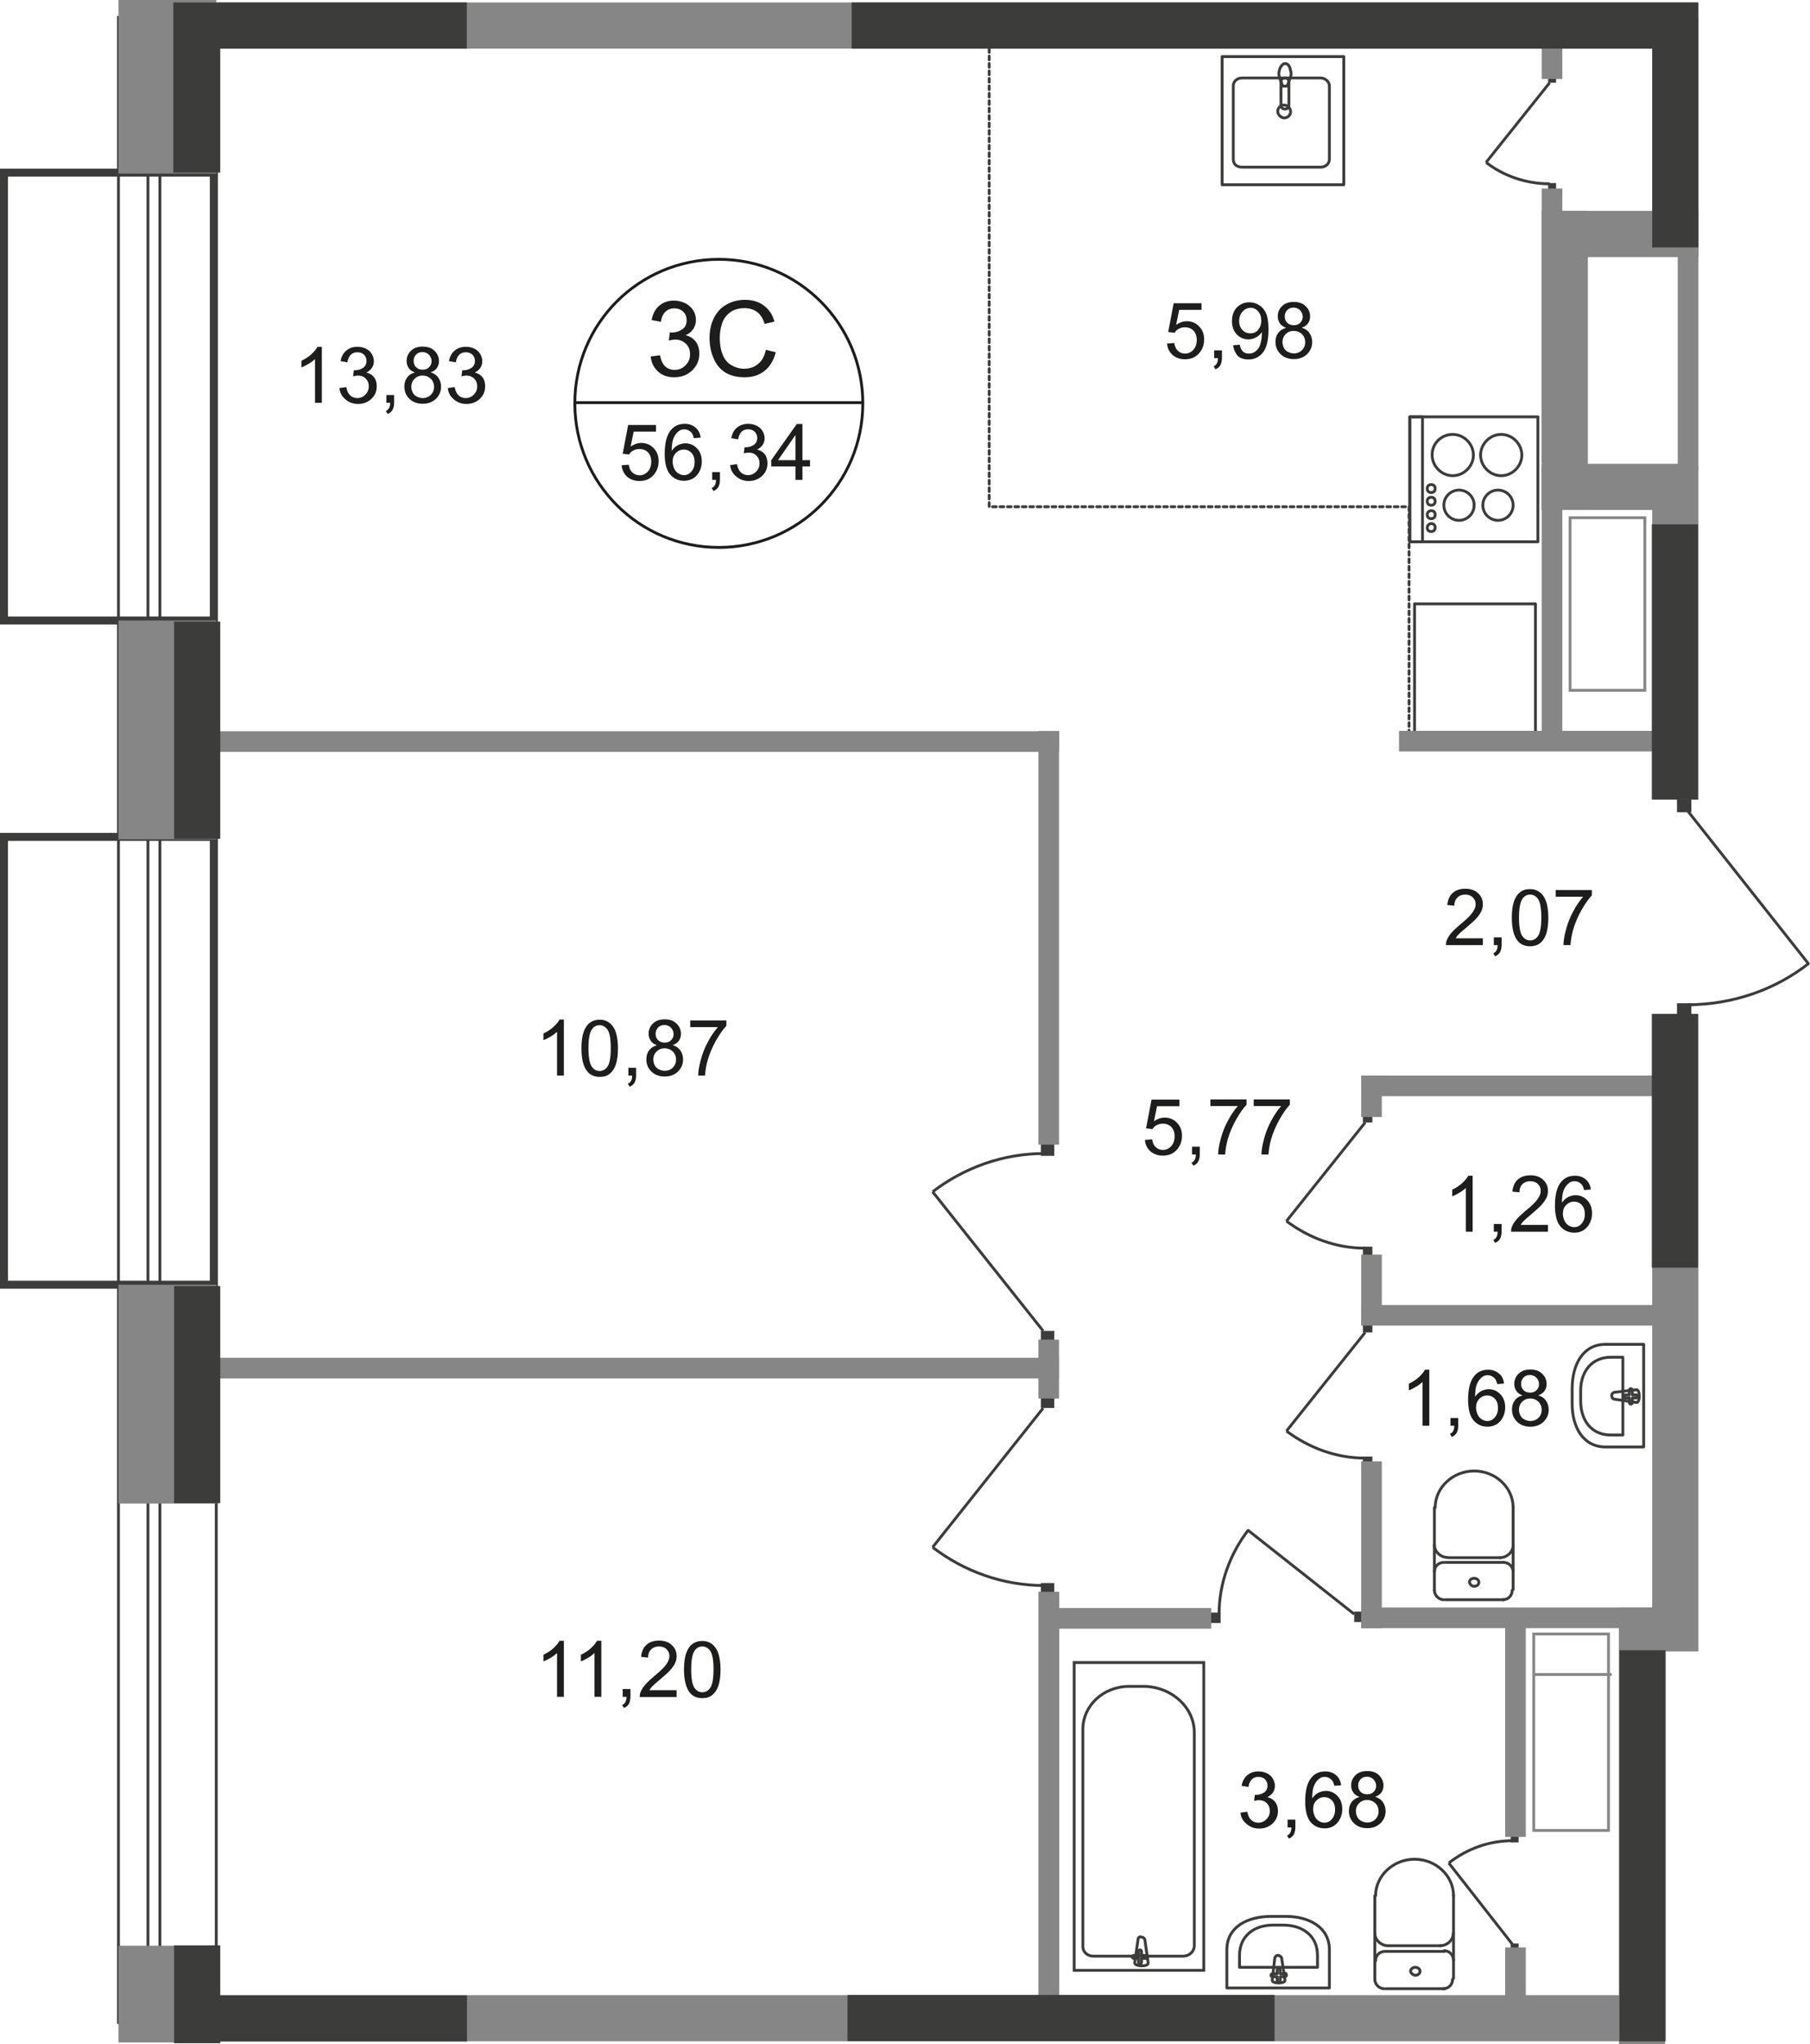 <?xml version="1.0" encoding="utf-8"?>
<!-- Generator: Adobe Illustrator 26.0.0, SVG Export Plug-In . SVG Version: 6.00 Build 0)  -->
<svg version="1.1" id="Слой_1" xmlns="http://www.w3.org/2000/svg" xmlns:xlink="http://www.w3.org/1999/xlink" x="0px" y="0px"
	 viewBox="0 0 956.6 1080" style="enable-background:new 0 0 956.6 1080;" xml:space="preserve">
<style type="text/css">
	
		.st0{fill:none;stroke:#3C3C3B;stroke-width:1.5;stroke-linecap:round;stroke-linejoin:round;stroke-miterlimit:10;stroke-dasharray:1.966,1.966;}
	.st1{fill:#3C3C3B;}
	.st2{fill:none;stroke:#3C3C3B;stroke-width:1.5;stroke-miterlimit:10;}
	.st3{fill:none;stroke:#868686;stroke-width:1.5;stroke-miterlimit:10;}
	.st4{fill:none;stroke:#3C3C3B;stroke-width:1.5;stroke-miterlimit:22.926;}
	.st5{fill:none;stroke:#3C3C3B;stroke-width:1.5;stroke-linecap:round;stroke-linejoin:round;stroke-miterlimit:10;}
	.st6{fill:#868686;}
	.st7{enable-background:new    ;}
	.st8{fill:#1D1D1B;}
	.st9{fill:none;stroke:#1D1D1B;stroke-width:1.5;stroke-miterlimit:22.926;}
</style>
<polyline class="st0" points="522.8,13.9 522.8,267.7 744.7,267.7 744.7,390.4 "/>
<g>
	<path class="st1" d="M110.9,93.3v232.4H4.2V93.3H110.9 M115.1,89.1H0v240.8h115.1V89.1L115.1,89.1z"/>
</g>
<g>
	<path class="st1" d="M110.9,444.2v232.4H4.2V444.2H110.9 M115.1,440H0v240.8h115.1V440L115.1,440z"/>
</g>
<path class="st1" d="M66.8,9.4"/>
<path class="st1" d="M66.8,1079"/>
<path class="st1" d="M110.1,1079"/>
<path class="st1" d="M110.1,9.4"/>
<line class="st2" x1="114.3" y1="1069.2" x2="114.3" y2="8.4"/>
<line class="st2" x1="62.6" y1="8.4" x2="62.6" y2="1069.2"/>
<path class="st1" d="M82.4,9.4"/>
<path class="st1" d="M82.4,1079"/>
<line class="st2" x1="84.5" y1="9.4" x2="84.5" y2="1068.2"/>
<path class="st1" d="M88.7,8.4"/>
<path class="st1" d="M88.7,1080"/>
<line class="st2" x1="78.2" y1="8.4" x2="78.2" y2="1069.2"/>
<g>
	<rect x="829.8" y="273.5" class="st3" width="39.5" height="91.2"/>
</g>
<g>
	<rect x="810.6" y="863.2" class="st3" width="39.5" height="103.8"/>
	<line class="st3" x1="851.8" y1="884.6" x2="810.6" y2="884.6"/>
</g>
<g>
	<rect x="550.1" y="836.3" class="st1" width="7.1" height="7.1"/>
	<rect x="550.1" y="736.7" class="st1" width="7.1" height="7.1"/>
	<path class="st4" d="M492.9,817.4c16.4,12.6,37,20.2,58.8,20.2"/>
	<line class="st4" x1="551.3" y1="743.9" x2="492.9" y2="817.4"/>
</g>
<g>
	<rect x="550.1" y="603.5" class="st1" width="7.1" height="7.1"/>
	<rect x="550.1" y="703.1" class="st1" width="7.1" height="7.1"/>
	<path class="st4" d="M492.9,629.6c16.4-12.6,37-20.2,58.8-20.2"/>
	<line class="st4" x1="551.3" y1="703.1" x2="492.9" y2="629.6"/>
</g>
<rect x="886.3" y="530" class="st1" width="7.6" height="8"/>
<rect x="886.3" y="421.1" class="st1" width="7.6" height="8"/>
<path class="st4" d="M956,508.9c-17.6,13.9-40.3,21.9-64.3,21.9"/>
<line class="st4" x1="892.2" y1="428.7" x2="956" y2="509.4"/>
<path class="st4" d="M785.4,85.8c9.2,7.1,21,11.3,33.6,11.3"/>
<line class="st4" x1="819" y1="43.7" x2="785.4" y2="85.8"/>
<path class="st4" d="M679.9,645.1c11.8,8.8,26.1,14.3,41.6,14.3"/>
<line class="st4" x1="721.5" y1="593" x2="679.9" y2="645.1"/>
<path class="st4" d="M765.7,984.2c9.7-7.6,21.4-11.8,34-11.8"/>
<line class="st4" x1="799.3" y1="1027.1" x2="765.7" y2="984.2"/>
<path class="st4" d="M679.9,756c11.8,8.8,26.1,14.3,41.6,14.3"/>
<line class="st4" x1="721.5" y1="703.9" x2="679.9" y2="756"/>
<path class="st4" d="M659.8,808.2c-9.7,12.6-15.5,28.2-15.5,44.5"/>
<line class="st4" x1="715.7" y1="852.7" x2="659.3" y2="808.2"/>
<g>
	<rect x="818.2" y="96.7" class="st1" width="4.2" height="4.2"/>
	<rect x="818.2" y="39.5" class="st1" width="4.2" height="4.2"/>
</g>
<g>
	<rect x="720.3" y="658.6" class="st1" width="5" height="5"/>
	<rect x="720.3" y="588" class="st1" width="5" height="5"/>
</g>
<g>
	<rect x="798.4" y="969.1" class="st1" width="4.2" height="4.2"/>
	<rect x="798.4" y="1026.7" class="st1" width="4.2" height="4.2"/>
</g>
<g>
	<rect x="720.3" y="769.5" class="st1" width="5" height="5"/>
	<rect x="720.3" y="698.9" class="st1" width="5" height="5"/>
</g>
<g>
	<rect x="639.6" y="851.9" class="st1" width="5.5" height="5.5"/>
	<rect x="715.7" y="851.4" class="st1" width="5.5" height="5.5"/>
</g>
<g>
	<path class="st5" d="M726.6,1045.6c0,2.5,2.1,5,5,5"/>
	<path class="st5" d="M762.7,1050.6c2.9,0,5-2.1,5-5"/>
	<line class="st5" x1="763.6" y1="1050.6" x2="732.5" y2="1050.6"/>
	<line class="st5" x1="726.6" y1="1045.6" x2="726.6" y2="1001.5"/>
	<path class="st5" d="M768.2,1001.5c0-10.5-9.2-19.3-20.6-19.3c-11.3,0-20.6,8.8-20.6,19.3"/>
	<line class="st5" x1="768.2" y1="1001" x2="768.2" y2="1045.2"/>
	<path class="st5" d="M748,1043.5c1.3,0,2.5-0.8,2.5-2.1s-1.3-2.1-2.5-2.1s-2.5,0.8-2.5,2.1C745.5,1042.2,746.8,1043.5,748,1043.5z"
		/>
	<path class="st5" d="M768.2,1035.5c0-2.5-2.1-5-5-5"/>
	<line class="st5" x1="763.6" y1="1030.9" x2="732.5" y2="1030.9"/>
	<path class="st5" d="M732,1030.9c-2.9,0-5,2.1-5,5"/>
	<path class="st5" d="M726.6,1021.2c0,3.8,3.4,6.7,7.1,6.7"/>
	<line class="st5" x1="734.1" y1="1027.9" x2="761.5" y2="1027.9"/>
	<path class="st5" d="M761,1027.9c3.8,0,7.1-2.9,7.1-6.7"/>
</g>
<g>
	<path class="st5" d="M758.1,840.1c0,2.5,2.1,5,5,5"/>
	<path class="st5" d="M794.2,845.1c2.9,0,5-2.1,5-5"/>
	<line class="st5" x1="794.7" y1="845.1" x2="764" y2="845.1"/>
	<line class="st5" x1="758.1" y1="840.1" x2="758.1" y2="796.4"/>
	<path class="st5" d="M799.7,796.4c0-10.5-9.2-19.3-20.6-19.3c-11.3,0-20.6,8.8-20.6,19.3"/>
	<line class="st5" x1="799.7" y1="796" x2="799.7" y2="839.7"/>
	<path class="st5" d="M779.1,838c1.3,0,2.5-0.8,2.5-2.1s-1.3-2.1-2.5-2.1c-1.3,0-2.5,0.8-2.5,2.1C777,837.1,777.9,838,779.1,838z"/>
	<path class="st5" d="M799.7,830.4c0-2.5-2.1-5-5-5"/>
	<line class="st5" x1="794.7" y1="825.4" x2="764" y2="825.4"/>
	<path class="st5" d="M763.1,825.4c-2.9,0-5,2.1-5,5"/>
	<path class="st5" d="M758.1,816.1c0,3.8,3.4,6.7,7.1,6.7"/>
	<line class="st5" x1="765.7" y1="822.9" x2="793" y2="822.9"/>
	<path class="st5" d="M792.6,822.9c3.8,0,7.1-2.9,7.1-6.7"/>
</g>
<g>
	<rect x="567.7" y="878.3" class="st4" width="68.5" height="162.6"/>
	<path class="st4" d="M631.2,915.3v112.6c0,2.9-2.5,5.5-5.9,5.5h-47.5c-2.9,0-5.5-2.1-5.5-5V913.6c0-12.6,10.9-22.7,24.4-22.7h8.4
		C619.8,891.4,631.2,902.3,631.2,915.3z"/>
	<path class="st4" d="M601.4,1025l-1.7,11.8c-0.4,2.1,7.6,2.5,7.1,0l-1.7-11.8c0-0.8-0.8-1.7-2.1-1.7
		C602.2,1022.9,601.4,1023.7,601.4,1025z"/>
	<path class="st5" d="M598.4,1033.8L598.4,1033.8c0,0.4,0.4,0.8,0.8,0.8h2.5v2.1c0,0.4,0.4,0.8,0.8,0.8c0.4,0,0.8-0.4,0.8-0.8v-2.1
		h2.5c0.4,0,0.8-0.4,0.8-0.8s-0.4-0.8-0.8-0.8h-2.5v-2.1c0-0.4-0.4-0.8-0.8-0.8s-0.8,0.4-0.8,0.8v2.1h-2.5
		C598.8,1033,598.4,1033.4,598.4,1033.8z"/>
</g>
<g>
	<path class="st5" d="M702.6,1030v20.2h-54.2V1030c0-11.8,10.5-17.6,23.5-17.6h7.6C692.1,1012.4,702.6,1018.3,702.6,1030z"/>
	<path class="st5" d="M696.3,1033v6.3h-41.2v-6.3c0-10.5,8-16,17.6-16h5.5C688.3,1017,696.3,1022.5,696.3,1033z"/>
	<path class="st5" d="M677.4,1034.7l1.7,11.3c0.4,2.1-7.1,2.1-6.7,0l1.3-11.3c0-0.8,0.8-1.7,1.7-1.7S677.4,1033.8,677.4,1034.7z"/>
	<path class="st5" d="M679.9,1043.5L679.9,1043.5c0,0.4-0.4,0.8-0.8,0.8h-2.5v2.1c0,0.4-0.4,0.8-0.8,0.8s-0.8-0.4-0.8-0.8v-2.1h-2.5
		c-0.4,0-0.8-0.4-0.8-0.8s0.4-0.8,0.8-0.8h2.5v-2.1c0-0.4,0.4-0.8,0.8-0.8c0.4,0,0.8,0.4,0.8,0.8v2.1h2.5
		C679.5,1042.2,679.9,1042.6,679.9,1043.5z"/>
</g>
<g>
	<path class="st5" d="M848.5,764.4h20.2v-54.2h-20.2c-11.8,0-17.6,10.5-17.6,23.5v7.6C830.8,753.9,836.7,764.4,848.5,764.4z"/>
	<path class="st5" d="M851.4,758.1h6.3V717h-6.3c-10.5,0-16,8-16,17.6v5.5C835.4,750.2,840.9,758.1,851.4,758.1z"/>
	<path class="st5" d="M853.5,739.2l11.3,1.7c2.1,0.4,2.1-7.1,0-6.7l-11.3,1.3c-0.8,0-1.7,0.8-1.7,1.7S852.2,739.2,853.5,739.2z"/>
	<path class="st5" d="M861.9,741.8L861.9,741.8c0.4,0,0.8-0.4,0.8-0.8v-2.5h2.1c0.4,0,0.8-0.4,0.8-0.8c0-0.4-0.4-0.8-0.8-0.8h-2.1
		v-2.5c0-0.4-0.4-0.8-0.8-0.8c-0.4,0-0.8,0.4-0.8,0.8v2.5H859c-0.4,0-0.8,0.4-0.8,0.8c0,0.4,0.4,0.8,0.8,0.8h2.1v2.5
		C861.1,741.3,861.5,741.8,861.9,741.8z"/>
</g>
<g>
	<rect x="745.1" y="220.2" class="st5" width="67.7" height="66"/>
	<path class="st5" d="M793.4,229.5c5.9,0,10.9,5,10.9,10.9s-5,10.9-10.9,10.9s-10.9-5-10.9-10.9S787.5,229.5,793.4,229.5z"/>
	<path class="st5" d="M767.8,229.5c5.9,0,10.9,5,10.9,10.9s-5,10.9-10.9,10.9s-10.9-5-10.9-10.9
		C756.8,234.5,761.5,229.5,767.8,229.5z"/>
	<path class="st5" d="M771.1,258.9c4.2,0,8,3.4,8,8c0,4.2-3.4,8-8,8c-4.2,0-8-3.4-8-8S766.9,258.9,771.1,258.9z"/>
	<path class="st5" d="M791.7,258.9c4.2,0,8,3.4,8,8c0,4.2-3.4,8-8,8c-4.2,0-8-3.4-8-8S787.5,258.9,791.7,258.9z"/>
	<rect x="745.1" y="220.2" class="st5" width="6.7" height="66"/>
	<path class="st5" d="M756.4,256c1.3,0,2.1,0.8,2.1,2.1s-0.8,2.1-2.1,2.1s-2.1-0.8-2.1-2.1S755.2,256,756.4,256z"/>
	<path class="st5" d="M756.4,262.7c1.3,0,2.1,0.8,2.1,2.1s-0.8,2.1-2.1,2.1s-2.1-0.8-2.1-2.1S755.2,262.7,756.4,262.7z"/>
	<path class="st5" d="M756.4,269.8c1.3,0,2.1,0.8,2.1,2.1c0,1.3-0.8,2.1-2.1,2.1s-2.1-0.8-2.1-2.1
		C754.3,270.7,755.2,269.8,756.4,269.8z"/>
	<path class="st5" d="M756.4,276.6c1.3,0,2.1,0.8,2.1,2.1s-0.8,2.1-2.1,2.1s-2.1-0.8-2.1-2.1C754.3,277.8,755.2,276.6,756.4,276.6z"
		/>
</g>
<g>
	<path class="st5" d="M651.8,84.1V45.4c0-2.5,2.1-4.2,4.6-4.2H698c2.5,0,4.6,2.1,4.6,4.2v38.7c0,2.5-2.1,4.2-4.6,4.2h-41.6
		C653.5,88.3,651.8,86.6,651.8,84.1z"/>
	<path class="st5" d="M675.3,58.9c0-2.1,1.7-3.4,3.4-3.4s3.4,1.7,3.4,3.4c0,2.1-1.7,3.4-3.4,3.4C677,62.2,675.3,60.6,675.3,58.9z"/>
	<rect x="645.9" y="29.9" class="st5" width="64.3" height="67.7"/>
	<path class="st5" d="M681.2,55.5V43.3c0-1.3-0.8-2.1-2.1-2.1S677,42,677,43.3v12.2c0,1.3,0.8,2.1,2.1,2.1S681.2,56.8,681.2,55.5z"
		/>
	<path class="st5" d="M682,40.8c-0.8,1.7-0.8,2.9-1.3,3.4c0,0.4-0.4,0.8-0.4,1.3c0,0,0,0-0.4,0h-0.4h-0.4h-0.4h-0.4c0,0,0,0-0.4,0
		c0-0.4-0.4-0.8-0.4-1.3c-0.4-0.8-0.8-1.7-1.3-3.4c-0.4-1.3-0.4-2.5,0-3.8c0.4-1.7,1.7-3.4,2.9-3.4c1.7,0,2.5,1.3,2.9,3.4
		C682.5,38.3,682.5,39.5,682,40.8z"/>
</g>
<rect x="747.6" y="319" class="st5" width="63.9" height="68.1"/>
<polyline class="st6" points="795.5,1073.3 795.5,1028.8 806.4,1028.8 806.4,1073.3 "/>
<rect x="795.5" y="851.9" class="st6" width="10.9" height="118.5"/>
<rect x="886.7" y="130.7" class="st6" width="10.9" height="117.7"/>
<rect x="719.4" y="772" class="st6" width="10.9" height="88.2"/>
<rect x="719.4" y="662.8" class="st6" width="10.9" height="37"/>
<rect x="548.8" y="707.7" class="st6" width="10.9" height="31.1"/>
<rect x="719.4" y="568.2" class="st6" width="10.9" height="21.9"/>
<rect x="719.5" y="849.2" class="st6" width="160.5" height="10.9"/>
<rect x="719.7" y="568.2" class="st6" width="160.5" height="10.9"/>
<rect x="739.4" y="386.1" class="st6" width="140.8" height="10.9"/>
<rect x="108.9" y="386.3" class="st6" width="450.9" height="10.9"/>
<rect x="108.7" y="717.3" class="st6" width="450.9" height="10.9"/>
<rect x="719.4" y="689.4" class="st6" width="160.5" height="10.9"/>
<rect x="550.2" y="849.5" class="st6" width="89.9" height="10.9"/>
<polyline class="st6" points="548.8,1073.3 548.8,840.9 559.8,840.9 559.8,1073.3 "/>
<rect x="548.8" y="386.2" class="st6" width="10.9" height="218.5"/>
<rect x="814.8" y="246.7" class="st6" width="10.9" height="144.6"/>
<rect x="814.8" y="11" class="st6" width="10.9" height="30.7"/>
<rect x="814.8" y="99.6" class="st6" width="10.9" height="144.6"/>
<g>
	<rect x="91.2" y="1.3" class="st6" width="805.9" height="24.4"/>
</g>
<g>
	<rect x="815.3" y="111.4" class="st6" width="82.4" height="24.4"/>
</g>
<g>
	<rect x="814.8" y="245" class="st6" width="82.4" height="24.4"/>
</g>
<g>
	<rect x="65.6" y="1054" class="st6" width="805.6" height="24.4"/>
</g>
<polyline class="st6" points="855.6,1080 855.6,849.3 880,849.3 880,1080 "/>
<g>
	<rect x="873.2" y="535.8" class="st6" width="24.4" height="336.6"/>
</g>
<g>
	<rect x="873.2" y="246.3" class="st6" width="24.4" height="176.1"/>
</g>
<g>
	<rect x="814.8" y="111.4" class="st6" width="24.4" height="158"/>
</g>
<g>
	<rect x="873.2" y="9.3" class="st6" width="24.4" height="121.9"/>
</g>
<polyline class="st6" points="62.6,1079 62.6,1027.9 114.3,1027.9 114.3,1079 "/>
<g>
	<rect x="62.6" y="678.7" class="st6" width="51.7" height="115.6"/>
</g>
<g>
	<rect x="62.6" y="327.8" class="st6" width="51.7" height="115.6"/>
</g>
<polyline class="st6" points="114.3,0 114.3,91.7 62.6,91.7 62.6,0 "/>
<polygon class="st1" points="897.6,25.7 897.6,25.7 897.6,130.7 873.2,130.7 873.2,25.7 450.1,25.7 450.1,1.3 897.6,1.3 "/>
<rect x="873" y="277" class="st1" width="24.4" height="145.4"/>
<rect x="873" y="535.6" class="st1" width="24.4" height="134.1"/>
<polyline class="st1" points="855.9,1078.4 855.9,871.8 880.3,871.8 880.3,1078.4 "/>
<rect x="92" y="328.4" class="st1" width="24.4" height="114.7"/>
<rect x="92" y="679.4" class="st1" width="24.4" height="114.7"/>
<rect x="92" y="1027.7" class="st1" width="24.4" height="51.7"/>
<polygon class="st1" points="246.7,1.3 116.4,1.3 113,1.3 91.6,1.3 91.6,91.2 116.4,91.2 116.4,25.7 246.7,25.7 "/>
<rect x="113.2" y="1054.1" class="st1" width="133.6" height="24.4"/>
<rect x="447.9" y="1053.9" class="st1" width="225.7" height="24.4"/>
<g>
	<g class="st7">
		<path class="st8" d="M655.6,957.6l3.6-0.5c0.4,2.1,1.1,3.5,2.1,4.4s2.2,1.4,3.7,1.4c1.7,0,3.1-0.6,4.3-1.8
			c1.2-1.2,1.8-2.6,1.8-4.4c0-1.7-0.5-3-1.6-4.1c-1.1-1.1-2.5-1.6-4.1-1.6c-0.7,0-1.5,0.1-2.6,0.4l0.4-3.2c0.2,0,0.4,0,0.6,0
			c1.5,0,2.9-0.4,4.2-1.2c1.2-0.8,1.9-2,1.9-3.7c0-1.3-0.5-2.4-1.3-3.3c-0.9-0.9-2.1-1.3-3.5-1.3c-1.4,0-2.6,0.4-3.5,1.3
			c-0.9,0.9-1.5,2.2-1.8,4l-3.6-0.6c0.4-2.4,1.5-4.3,3-5.6c1.6-1.3,3.5-2,5.9-2c1.6,0,3.1,0.3,4.5,1c1.4,0.7,2.4,1.6,3.1,2.8
			c0.7,1.2,1.1,2.5,1.1,3.8c0,1.3-0.3,2.4-1,3.5c-0.7,1-1.7,1.9-3,2.5c1.7,0.4,3.1,1.2,4.1,2.5c1,1.3,1.5,2.9,1.5,4.8
			c0,2.6-0.9,4.8-2.8,6.6c-1.9,1.8-4.3,2.7-7.1,2.7c-2.6,0-4.7-0.8-6.5-2.3C656.8,962,655.8,960,655.6,957.6z"/>
		<path class="st8" d="M680.5,965.4v-4.1h4.1v4.1c0,1.5-0.3,2.7-0.8,3.7c-0.5,0.9-1.4,1.7-2.6,2.2l-1-1.6c0.8-0.3,1.3-0.8,1.7-1.5
			c0.4-0.7,0.6-1.6,0.6-2.8H680.5z"/>
		<path class="st8" d="M708.8,943.1l-3.6,0.3c-0.3-1.4-0.8-2.5-1.4-3.1c-1-1-2.2-1.6-3.6-1.6c-1.2,0-2.2,0.3-3,1
			c-1.1,0.8-2,2-2.7,3.6c-0.7,1.6-1,3.9-1,6.8c0.9-1.3,1.9-2.3,3.2-3c1.3-0.6,2.6-1,4-1c2.4,0,4.5,0.9,6.2,2.7
			c1.7,1.8,2.5,4.1,2.5,6.9c0,1.9-0.4,3.6-1.2,5.2s-1.9,2.8-3.3,3.7s-3,1.3-4.8,1.3c-3,0-5.5-1.1-7.4-3.3s-2.9-5.9-2.9-11
			c0-5.7,1.1-9.9,3.2-12.4c1.8-2.3,4.3-3.4,7.4-3.4c2.3,0,4.2,0.7,5.7,2C707.6,939,708.5,940.8,708.8,943.1z M694,955.8
			c0,1.2,0.3,2.4,0.8,3.6c0.5,1.1,1.3,2,2.2,2.6c1,0.6,2,0.9,3,0.9c1.5,0,2.8-0.6,3.9-1.9c1.1-1.2,1.7-2.9,1.7-5
			c0-2-0.5-3.6-1.6-4.8s-2.5-1.8-4.1-1.8c-1.6,0-3,0.6-4.2,1.8S694,953.9,694,955.8z"/>
		<path class="st8" d="M718.5,949.3c-1.5-0.6-2.6-1.3-3.3-2.4c-0.7-1-1.1-2.2-1.1-3.7c0-2.1,0.8-4,2.3-5.4c1.5-1.5,3.6-2.2,6.2-2.2
			c2.6,0,4.7,0.7,6.2,2.2s2.4,3.3,2.4,5.5c0,1.4-0.4,2.6-1.1,3.6c-0.7,1-1.8,1.8-3.3,2.3c1.8,0.6,3.2,1.5,4.1,2.9
			c0.9,1.3,1.4,2.9,1.4,4.7c0,2.5-0.9,4.6-2.7,6.4c-1.8,1.7-4.1,2.6-7,2.6s-5.3-0.9-7-2.6c-1.8-1.7-2.7-3.9-2.7-6.5
			c0-1.9,0.5-3.5,1.5-4.8C715.3,950.7,716.7,949.8,718.5,949.3z M716.6,956.8c0,1,0.2,2,0.7,3s1.2,1.7,2.2,2.2c1,0.5,2,0.8,3.1,0.8
			c1.7,0,3.2-0.6,4.3-1.7c1.1-1.1,1.7-2.5,1.7-4.2c0-1.7-0.6-3.2-1.7-4.3c-1.2-1.1-2.6-1.7-4.4-1.7c-1.7,0-3.1,0.6-4.2,1.7
			S716.6,955.1,716.6,956.8z M717.8,943.2c0,1.4,0.4,2.5,1.3,3.4c0.9,0.9,2.1,1.3,3.5,1.3c1.4,0,2.5-0.4,3.4-1.3
			c0.9-0.9,1.3-2,1.3-3.2c0-1.3-0.5-2.4-1.4-3.4c-0.9-0.9-2.1-1.4-3.4-1.4c-1.4,0-2.5,0.4-3.4,1.3
			C718.2,940.9,717.8,942,717.8,943.2z"/>
	</g>
</g>
<g>
	<g class="st7">
		<path class="st8" d="M755.4,753.2h-3.6v-23.1c-0.9,0.8-2,1.7-3.4,2.5c-1.4,0.8-2.7,1.5-3.8,1.9V731c2-1,3.8-2.1,5.3-3.5
			c1.5-1.4,2.6-2.7,3.2-3.9h2.3V753.2z"/>
		<path class="st8" d="M766.6,753.2v-4.1h4.1v4.1c0,1.5-0.3,2.7-0.8,3.7c-0.5,0.9-1.4,1.7-2.6,2.2l-1-1.6c0.8-0.3,1.3-0.8,1.7-1.5
			c0.4-0.7,0.6-1.6,0.6-2.8H766.6z"/>
		<path class="st8" d="M794.9,730.9l-3.6,0.3c-0.3-1.4-0.8-2.5-1.4-3.1c-1-1-2.2-1.6-3.6-1.6c-1.2,0-2.2,0.3-3,1
			c-1.1,0.8-2,2-2.7,3.6c-0.7,1.6-1,3.9-1,6.8c0.9-1.3,1.9-2.3,3.2-3c1.3-0.6,2.6-1,4-1c2.4,0,4.5,0.9,6.2,2.7
			c1.7,1.8,2.5,4.1,2.5,6.9c0,1.9-0.4,3.6-1.2,5.2s-1.9,2.8-3.3,3.7c-1.4,0.8-3,1.3-4.8,1.3c-3,0-5.5-1.1-7.4-3.3s-2.9-5.9-2.9-11
			c0-5.7,1.1-9.9,3.2-12.4c1.8-2.3,4.3-3.4,7.4-3.4c2.3,0,4.2,0.7,5.7,2C793.8,726.8,794.6,728.6,794.9,730.9z M780.1,743.6
			c0,1.2,0.3,2.4,0.8,3.6c0.5,1.1,1.3,2,2.2,2.6c1,0.6,2,0.9,3,0.9c1.5,0,2.8-0.6,3.9-1.9c1.1-1.2,1.7-2.9,1.7-5
			c0-2-0.5-3.6-1.6-4.8c-1.1-1.2-2.5-1.8-4.1-1.8c-1.6,0-3,0.6-4.2,1.8C780.7,740.2,780.1,741.7,780.1,743.6z"/>
		<path class="st8" d="M804.7,737.2c-1.5-0.6-2.6-1.3-3.3-2.4s-1.1-2.2-1.1-3.7c0-2.1,0.8-4,2.3-5.4c1.5-1.5,3.6-2.2,6.2-2.2
			c2.6,0,4.7,0.7,6.2,2.2c1.6,1.5,2.4,3.3,2.4,5.5c0,1.4-0.4,2.6-1.1,3.6c-0.7,1-1.8,1.8-3.3,2.3c1.8,0.6,3.2,1.5,4.1,2.9
			c0.9,1.3,1.4,2.9,1.4,4.7c0,2.5-0.9,4.6-2.7,6.4c-1.8,1.7-4.1,2.6-7,2.6c-2.9,0-5.3-0.9-7-2.6c-1.8-1.7-2.7-3.9-2.7-6.5
			c0-1.9,0.5-3.5,1.5-4.8C801.5,738.5,802.9,737.6,804.7,737.2z M802.8,744.7c0,1,0.2,2,0.7,3s1.2,1.7,2.2,2.2c1,0.5,2,0.8,3.1,0.8
			c1.7,0,3.2-0.6,4.3-1.7s1.7-2.5,1.7-4.2c0-1.7-0.6-3.2-1.7-4.3c-1.2-1.1-2.6-1.7-4.4-1.7c-1.7,0-3.1,0.6-4.2,1.7
			S802.8,743,802.8,744.7z M803.9,731c0,1.4,0.4,2.5,1.3,3.4c0.9,0.9,2.1,1.3,3.5,1.3c1.4,0,2.5-0.4,3.4-1.3c0.9-0.9,1.3-2,1.3-3.2
			c0-1.3-0.5-2.4-1.4-3.4c-0.9-0.9-2.1-1.4-3.4-1.4c-1.4,0-2.5,0.4-3.4,1.3C804.4,728.7,803.9,729.8,803.9,731z"/>
	</g>
</g>
<g>
	<g class="st7">
		<path class="st8" d="M778.3,650.7h-3.6v-23.1c-0.9,0.8-2,1.7-3.4,2.5c-1.4,0.8-2.7,1.5-3.8,1.9v-3.5c2-1,3.8-2.1,5.3-3.5
			c1.5-1.4,2.6-2.7,3.2-3.9h2.3V650.7z"/>
		<path class="st8" d="M789.5,650.7v-4.1h4.1v4.1c0,1.5-0.3,2.7-0.8,3.7c-0.5,0.9-1.4,1.7-2.6,2.2l-1-1.6c0.8-0.3,1.3-0.8,1.7-1.5
			c0.4-0.7,0.6-1.6,0.6-2.8H789.5z"/>
		<path class="st8" d="M818.1,647.2v3.5h-19.5c0-0.9,0.1-1.7,0.4-2.5c0.5-1.3,1.3-2.6,2.4-3.9c1.1-1.3,2.7-2.8,4.7-4.5
			c3.2-2.6,5.4-4.7,6.5-6.3c1.1-1.5,1.7-3,1.7-4.4c0-1.4-0.5-2.6-1.5-3.6c-1-1-2.4-1.5-4-1.5c-1.7,0-3.1,0.5-4.2,1.6
			c-1,1-1.6,2.5-1.6,4.3l-3.7-0.4c0.3-2.8,1.2-4.9,2.9-6.4c1.7-1.5,3.9-2.2,6.7-2.2c2.8,0,5.1,0.8,6.7,2.4c1.7,1.6,2.5,3.5,2.5,5.8
			c0,1.2-0.2,2.3-0.7,3.5c-0.5,1.1-1.3,2.3-2.4,3.6c-1.1,1.3-3,3-5.6,5.2c-2.2,1.8-3.6,3.1-4.2,3.7s-1.1,1.3-1.5,2H818.1z"/>
		<path class="st8" d="M840.8,628.4l-3.6,0.3c-0.3-1.4-0.8-2.5-1.4-3.1c-1-1-2.2-1.6-3.6-1.6c-1.2,0-2.2,0.3-3,1
			c-1.1,0.8-2,2-2.7,3.6c-0.7,1.6-1,3.9-1,6.8c0.9-1.3,1.9-2.3,3.2-3c1.3-0.6,2.6-1,4-1c2.4,0,4.5,0.9,6.2,2.7
			c1.7,1.8,2.5,4.1,2.5,6.9c0,1.9-0.4,3.6-1.2,5.2s-1.9,2.8-3.3,3.7s-3,1.3-4.8,1.3c-3,0-5.5-1.1-7.4-3.3s-2.9-5.9-2.9-11
			c0-5.7,1.1-9.9,3.2-12.4c1.8-2.3,4.3-3.4,7.4-3.4c2.3,0,4.2,0.7,5.7,2C839.6,624.3,840.5,626.1,840.8,628.4z M826,641.2
			c0,1.2,0.3,2.4,0.8,3.6c0.5,1.1,1.3,2,2.2,2.6c1,0.6,2,0.9,3,0.9c1.5,0,2.8-0.6,3.9-1.9c1.1-1.2,1.7-2.9,1.7-5
			c0-2-0.5-3.6-1.6-4.8s-2.5-1.8-4.1-1.8c-1.6,0-3,0.6-4.2,1.8S826,639.3,826,641.2z"/>
	</g>
</g>
<g>
	<g class="st7">
		<path class="st8" d="M783.7,495.8v3.5h-19.5c0-0.9,0.1-1.7,0.4-2.5c0.5-1.3,1.3-2.6,2.4-3.9c1.1-1.3,2.7-2.8,4.7-4.5
			c3.2-2.6,5.4-4.7,6.5-6.3s1.7-3,1.7-4.4c0-1.4-0.5-2.6-1.5-3.6c-1-1-2.4-1.5-4-1.5c-1.7,0-3.1,0.5-4.2,1.6c-1,1-1.6,2.5-1.6,4.3
			l-3.7-0.4c0.3-2.8,1.2-4.9,2.9-6.4c1.7-1.5,3.9-2.2,6.7-2.2c2.8,0,5.1,0.8,6.7,2.4c1.7,1.6,2.5,3.5,2.5,5.8c0,1.2-0.2,2.3-0.7,3.5
			c-0.5,1.1-1.3,2.3-2.4,3.6c-1.1,1.3-3,3-5.6,5.2c-2.2,1.8-3.6,3.1-4.2,3.7s-1.1,1.3-1.5,2H783.7z"/>
		<path class="st8" d="M789.5,499.3v-4.1h4.1v4.1c0,1.5-0.3,2.7-0.8,3.7c-0.5,0.9-1.4,1.7-2.6,2.2l-1-1.6c0.8-0.3,1.3-0.8,1.7-1.5
			c0.4-0.7,0.6-1.6,0.6-2.8H789.5z"/>
		<path class="st8" d="M799,484.7c0-3.5,0.4-6.3,1.1-8.4s1.8-3.8,3.2-4.9c1.4-1.2,3.2-1.7,5.3-1.7c1.6,0,3,0.3,4.2,1s2.2,1.6,3,2.8
			c0.8,1.2,1.4,2.7,1.8,4.4c0.4,1.7,0.7,4.1,0.7,7c0,3.5-0.4,6.3-1.1,8.4c-0.7,2.1-1.8,3.8-3.2,4.9s-3.2,1.7-5.4,1.7
			c-2.8,0-5.1-1-6.7-3.1C800,494.3,799,490.3,799,484.7z M802.8,484.7c0,4.8,0.6,8.1,1.7,9.7c1.1,1.6,2.5,2.4,4.2,2.4
			c1.7,0,3.1-0.8,4.2-2.4c1.1-1.6,1.7-4.8,1.7-9.7c0-4.9-0.6-8.1-1.7-9.7s-2.5-2.4-4.2-2.4c-1.7,0-3,0.7-4,2.1
			C803.4,476.6,802.8,479.9,802.8,484.7z"/>
		<path class="st8" d="M822.2,473.7v-3.5h19.1v2.8c-1.9,2-3.7,4.7-5.6,8c-1.8,3.3-3.3,6.7-4.3,10.2c-0.7,2.5-1.2,5.2-1.4,8.1h-3.7
			c0-2.3,0.5-5.1,1.4-8.4c0.9-3.3,2.1-6.5,3.8-9.5c1.6-3.1,3.4-5.6,5.2-7.7H822.2z"/>
	</g>
</g>
<g>
	<g class="st7">
		<path class="st8" d="M605.1,602.2l3.8-0.3c0.3,1.9,0.9,3.2,2,4.2c1,0.9,2.3,1.4,3.7,1.4c1.7,0,3.2-0.7,4.4-2s1.8-3.1,1.8-5.2
			c0-2.1-0.6-3.7-1.7-4.9c-1.2-1.2-2.7-1.8-4.6-1.8c-1.2,0-2.2,0.3-3.2,0.8s-1.7,1.2-2.2,2.1l-3.4-0.4l2.9-15.2h14.7v3.5h-11.8
			l-1.6,7.9c1.8-1.2,3.6-1.9,5.6-1.9c2.6,0,4.8,0.9,6.5,2.7c1.8,1.8,2.7,4.1,2.7,6.9c0,2.7-0.8,5-2.3,6.9c-1.9,2.4-4.5,3.6-7.8,3.6
			c-2.7,0-4.9-0.8-6.6-2.3C606.3,606.7,605.3,604.7,605.1,602.2z"/>
		<path class="st8" d="M630,609.9v-4.1h4.1v4.1c0,1.5-0.3,2.7-0.8,3.7c-0.5,0.9-1.4,1.7-2.6,2.2l-1-1.6c0.8-0.3,1.3-0.8,1.7-1.5
			c0.4-0.7,0.6-1.6,0.6-2.8H630z"/>
		<path class="st8" d="M639.7,584.3v-3.5h19.1v2.8c-1.9,2-3.7,4.7-5.6,8c-1.8,3.3-3.3,6.7-4.3,10.2c-0.7,2.5-1.2,5.2-1.4,8.1h-3.7
			c0-2.3,0.5-5.1,1.4-8.4c0.9-3.3,2.1-6.5,3.8-9.5c1.6-3.1,3.4-5.6,5.2-7.7H639.7z"/>
		<path class="st8" d="M662.6,584.3v-3.5h19.1v2.8c-1.9,2-3.7,4.7-5.6,8c-1.8,3.3-3.3,6.7-4.3,10.2c-0.7,2.5-1.2,5.2-1.4,8.1h-3.7
			c0-2.3,0.5-5.1,1.4-8.4c0.9-3.3,2.1-6.5,3.8-9.5c1.6-3.1,3.4-5.6,5.2-7.7H662.6z"/>
	</g>
</g>
<g>
	<g class="st7">
		<path class="st8" d="M298,568.2h-3.6v-23.1c-0.9,0.8-2,1.7-3.4,2.5c-1.4,0.8-2.7,1.5-3.8,1.9V546c2-1,3.8-2.1,5.3-3.5
			c1.5-1.4,2.6-2.7,3.2-3.9h2.3V568.2z"/>
		<path class="st8" d="M307.3,553.7c0-3.5,0.4-6.3,1.1-8.4c0.7-2.1,1.8-3.8,3.2-4.9s3.2-1.7,5.3-1.7c1.6,0,3,0.3,4.2,1
			c1.2,0.6,2.2,1.6,3,2.8s1.4,2.7,1.8,4.4c0.4,1.7,0.7,4.1,0.7,7c0,3.5-0.4,6.3-1.1,8.4s-1.8,3.8-3.2,4.9c-1.4,1.2-3.2,1.7-5.4,1.7
			c-2.8,0-5.1-1-6.7-3.1C308.2,563.2,307.3,559.2,307.3,553.7z M311,553.7c0,4.8,0.6,8.1,1.7,9.7c1.1,1.6,2.5,2.4,4.2,2.4
			c1.7,0,3.1-0.8,4.2-2.4c1.1-1.6,1.7-4.8,1.7-9.7c0-4.9-0.6-8.1-1.7-9.7c-1.1-1.6-2.5-2.4-4.2-2.4c-1.7,0-3,0.7-4,2.1
			C311.6,545.5,311,548.8,311,553.7z"/>
		<path class="st8" d="M332.1,568.2v-4.1h4.1v4.1c0,1.5-0.3,2.7-0.8,3.7c-0.5,0.9-1.4,1.7-2.6,2.2l-1-1.6c0.8-0.3,1.3-0.8,1.7-1.5
			c0.4-0.7,0.6-1.6,0.6-2.8H332.1z"/>
		<path class="st8" d="M347.2,552.2c-1.5-0.6-2.6-1.3-3.3-2.4c-0.7-1-1.1-2.2-1.1-3.7c0-2.1,0.8-4,2.3-5.4c1.5-1.5,3.6-2.2,6.2-2.2
			c2.6,0,4.7,0.7,6.2,2.2c1.6,1.5,2.4,3.3,2.4,5.5c0,1.4-0.4,2.6-1.1,3.6s-1.8,1.8-3.3,2.3c1.8,0.6,3.2,1.5,4.1,2.9
			c0.9,1.3,1.4,2.9,1.4,4.7c0,2.5-0.9,4.6-2.7,6.4c-1.8,1.7-4.1,2.6-7,2.6c-2.9,0-5.3-0.9-7-2.6c-1.8-1.7-2.7-3.9-2.7-6.5
			c0-1.9,0.5-3.5,1.5-4.8C344,553.6,345.4,552.7,347.2,552.2z M345.3,559.7c0,1,0.2,2,0.7,3c0.5,1,1.2,1.7,2.2,2.2
			c1,0.5,2,0.8,3.1,0.8c1.7,0,3.2-0.6,4.3-1.7c1.1-1.1,1.7-2.5,1.7-4.2c0-1.7-0.6-3.2-1.7-4.3c-1.2-1.1-2.6-1.7-4.4-1.7
			c-1.7,0-3.1,0.6-4.2,1.7S345.3,558,345.3,559.7z M346.5,546.1c0,1.4,0.4,2.5,1.3,3.4c0.9,0.9,2.1,1.3,3.5,1.3
			c1.4,0,2.5-0.4,3.4-1.3c0.9-0.9,1.3-2,1.3-3.2c0-1.3-0.5-2.4-1.4-3.4c-0.9-0.9-2.1-1.4-3.4-1.4c-1.4,0-2.5,0.4-3.4,1.3
			C347,543.8,346.5,544.8,346.5,546.1z"/>
		<path class="st8" d="M364.8,542.6v-3.5h19.1v2.8c-1.9,2-3.7,4.7-5.6,8c-1.8,3.3-3.3,6.7-4.3,10.2c-0.7,2.5-1.2,5.2-1.4,8.1H369
			c0-2.3,0.5-5.1,1.4-8.4s2.1-6.5,3.8-9.5c1.6-3.1,3.4-5.6,5.2-7.7H364.8z"/>
	</g>
</g>
<g>
	<g class="st7">
		<path class="st8" d="M298,896.4h-3.6v-23.1c-0.9,0.8-2,1.7-3.4,2.5c-1.4,0.8-2.7,1.5-3.8,1.9v-3.5c2-1,3.8-2.1,5.3-3.5
			c1.5-1.4,2.6-2.7,3.2-3.9h2.3V896.4z"/>
		<path class="st8" d="M317.8,896.4h-3.6v-23.1c-0.9,0.8-2,1.7-3.4,2.5c-1.4,0.8-2.7,1.5-3.8,1.9v-3.5c2-1,3.8-2.1,5.3-3.5
			c1.5-1.4,2.6-2.7,3.2-3.9h2.3V896.4z"/>
		<path class="st8" d="M329.1,896.4v-4.1h4.1v4.1c0,1.5-0.3,2.7-0.8,3.7c-0.5,0.9-1.4,1.7-2.6,2.2l-1-1.6c0.8-0.3,1.3-0.8,1.7-1.5
			c0.4-0.7,0.6-1.6,0.6-2.8H329.1z"/>
		<path class="st8" d="M357.6,893v3.5h-19.5c0-0.9,0.1-1.7,0.4-2.5c0.5-1.3,1.3-2.6,2.4-3.9c1.1-1.3,2.7-2.8,4.7-4.5
			c3.2-2.6,5.4-4.7,6.5-6.3c1.1-1.5,1.7-3,1.7-4.4c0-1.4-0.5-2.6-1.5-3.6c-1-1-2.4-1.5-4-1.5c-1.7,0-3.1,0.5-4.2,1.6
			c-1,1-1.6,2.5-1.6,4.3l-3.7-0.4c0.3-2.8,1.2-4.9,2.9-6.4c1.7-1.5,3.9-2.2,6.7-2.2c2.8,0,5.1,0.8,6.7,2.4c1.7,1.6,2.5,3.5,2.5,5.8
			c0,1.2-0.2,2.3-0.7,3.5c-0.5,1.1-1.3,2.3-2.4,3.6c-1.1,1.3-3,3-5.6,5.2c-2.2,1.8-3.6,3.1-4.2,3.7c-0.6,0.7-1.1,1.3-1.5,2H357.6z"
			/>
		<path class="st8" d="M361.5,881.9c0-3.5,0.4-6.3,1.1-8.4c0.7-2.1,1.8-3.8,3.2-4.9s3.2-1.7,5.3-1.7c1.6,0,3,0.3,4.2,1
			c1.2,0.6,2.2,1.6,3,2.8s1.4,2.7,1.8,4.4c0.4,1.7,0.7,4.1,0.7,7c0,3.5-0.4,6.3-1.1,8.4s-1.8,3.8-3.2,4.9c-1.4,1.2-3.2,1.7-5.4,1.7
			c-2.8,0-5.1-1-6.7-3.1C362.5,891.4,361.5,887.4,361.5,881.9z M365.3,881.9c0,4.8,0.6,8.1,1.7,9.7c1.1,1.6,2.5,2.4,4.2,2.4
			c1.7,0,3.1-0.8,4.2-2.4c1.1-1.6,1.7-4.8,1.7-9.7c0-4.9-0.6-8.1-1.7-9.7c-1.1-1.6-2.5-2.4-4.2-2.4c-1.7,0-3,0.7-4,2.1
			C365.9,873.7,365.3,877,365.3,881.9z"/>
	</g>
</g>
<g>
	<g class="st7">
		<path class="st8" d="M616.8,181.5l3.8-0.3c0.3,1.9,0.9,3.2,2,4.2c1,0.9,2.3,1.4,3.7,1.4c1.7,0,3.2-0.7,4.4-2s1.8-3.1,1.8-5.2
			c0-2.1-0.6-3.7-1.7-4.9c-1.2-1.2-2.7-1.8-4.6-1.8c-1.2,0-2.2,0.3-3.2,0.8s-1.7,1.2-2.2,2.1l-3.4-0.4l2.9-15.2H635v3.5h-11.8
			l-1.6,7.9c1.8-1.2,3.6-1.9,5.6-1.9c2.6,0,4.8,0.9,6.5,2.7c1.8,1.8,2.7,4.1,2.7,6.9c0,2.7-0.8,5-2.3,6.9c-1.9,2.4-4.5,3.6-7.8,3.6
			c-2.7,0-4.9-0.8-6.6-2.3C618,186,617,184,616.8,181.5z"/>
		<path class="st8" d="M641.7,189.2v-4.1h4.1v4.1c0,1.5-0.3,2.7-0.8,3.7c-0.5,0.9-1.4,1.7-2.6,2.2l-1-1.6c0.8-0.3,1.3-0.8,1.7-1.5
			c0.4-0.7,0.6-1.6,0.6-2.8H641.7z"/>
		<path class="st8" d="M651.7,182.4l3.5-0.3c0.3,1.6,0.9,2.8,1.7,3.6s1.9,1.1,3.2,1.1c1.1,0,2.1-0.3,2.9-0.8c0.8-0.5,1.5-1.2,2.1-2
			s1-2,1.3-3.5c0.4-1.5,0.5-2.9,0.5-4.4c0-0.2,0-0.4,0-0.7c-0.7,1.2-1.7,2.1-3,2.8c-1.3,0.7-2.6,1.1-4.1,1.1c-2.4,0-4.5-0.9-6.2-2.7
			c-1.7-1.8-2.5-4.1-2.5-7c0-3,0.9-5.4,2.6-7.2c1.8-1.8,4-2.7,6.6-2.7c1.9,0,3.7,0.5,5.3,1.6c1.6,1,2.8,2.5,3.6,4.4
			c0.8,1.9,1.2,4.7,1.2,8.3c0,3.8-0.4,6.8-1.2,9c-0.8,2.2-2,3.9-3.7,5.1c-1.6,1.2-3.5,1.8-5.7,1.8c-2.3,0-4.2-0.6-5.7-1.9
			C652.9,186.5,652,184.7,651.7,182.4z M666.6,169.4c0-2.1-0.6-3.7-1.7-5c-1.1-1.2-2.4-1.8-4-1.8c-1.6,0-3,0.7-4.2,2
			c-1.2,1.3-1.8,3-1.8,5.1c0,1.9,0.6,3.4,1.7,4.6s2.5,1.8,4.2,1.8c1.7,0,3.1-0.6,4.1-1.8S666.6,171.4,666.6,169.4z"/>
		<path class="st8" d="M679.7,173.2c-1.5-0.6-2.6-1.3-3.3-2.4s-1.1-2.2-1.1-3.7c0-2.1,0.8-4,2.3-5.4c1.5-1.5,3.6-2.2,6.2-2.2
			c2.6,0,4.7,0.7,6.2,2.2c1.6,1.5,2.4,3.3,2.4,5.5c0,1.4-0.4,2.6-1.1,3.6c-0.7,1-1.8,1.8-3.3,2.3c1.8,0.6,3.2,1.5,4.1,2.9
			c0.9,1.3,1.4,2.9,1.4,4.7c0,2.5-0.9,4.6-2.7,6.4c-1.8,1.7-4.1,2.6-7,2.6c-2.9,0-5.3-0.9-7-2.6c-1.8-1.7-2.7-3.9-2.7-6.5
			c0-1.9,0.5-3.5,1.5-4.8C676.5,174.6,677.9,173.7,679.7,173.2z M677.8,180.7c0,1,0.2,2,0.7,3s1.2,1.7,2.2,2.2c1,0.5,2,0.8,3.1,0.8
			c1.7,0,3.2-0.6,4.3-1.7s1.7-2.5,1.7-4.2c0-1.7-0.6-3.2-1.7-4.3c-1.2-1.1-2.6-1.7-4.4-1.7c-1.7,0-3.1,0.6-4.2,1.7
			S677.8,179,677.8,180.7z M679,167.1c0,1.4,0.4,2.5,1.3,3.4c0.9,0.9,2.1,1.3,3.5,1.3c1.4,0,2.5-0.4,3.4-1.3c0.9-0.9,1.3-2,1.3-3.2
			c0-1.3-0.5-2.4-1.4-3.4c-0.9-0.9-2.1-1.4-3.4-1.4c-1.4,0-2.5,0.4-3.4,1.3C679.4,164.8,679,165.8,679,167.1z"/>
	</g>
</g>
<g>
	<g class="st7">
		<path class="st8" d="M170.1,212.8h-3.6v-23.1c-0.9,0.8-2,1.7-3.4,2.5c-1.4,0.8-2.7,1.5-3.8,1.9v-3.5c2-1,3.8-2.1,5.3-3.5
			c1.5-1.4,2.6-2.7,3.2-3.9h2.3V212.8z"/>
		<path class="st8" d="M179.4,205l3.6-0.5c0.4,2.1,1.1,3.5,2.1,4.4s2.2,1.4,3.7,1.4c1.7,0,3.1-0.6,4.3-1.8c1.2-1.2,1.8-2.6,1.8-4.4
			c0-1.7-0.5-3-1.6-4.1s-2.5-1.6-4.1-1.6c-0.7,0-1.5,0.1-2.6,0.4l0.4-3.2c0.2,0,0.4,0,0.6,0c1.5,0,2.9-0.4,4.2-1.2
			c1.2-0.8,1.9-2,1.9-3.7c0-1.3-0.4-2.4-1.3-3.3c-0.9-0.9-2.1-1.3-3.5-1.3c-1.4,0-2.6,0.4-3.5,1.3c-0.9,0.9-1.5,2.2-1.8,4l-3.6-0.6
			c0.4-2.4,1.4-4.3,3-5.6s3.5-2,5.9-2c1.6,0,3.1,0.3,4.5,1c1.4,0.7,2.4,1.6,3.1,2.8c0.7,1.2,1.1,2.5,1.1,3.8c0,1.3-0.3,2.4-1,3.5
			c-0.7,1-1.7,1.9-3,2.5c1.7,0.4,3.1,1.2,4.1,2.5c1,1.3,1.4,2.9,1.4,4.8c0,2.6-0.9,4.8-2.8,6.6c-1.9,1.8-4.3,2.7-7.1,2.7
			c-2.6,0-4.7-0.8-6.5-2.3C180.6,209.4,179.6,207.4,179.4,205z"/>
		<path class="st8" d="M204.2,212.8v-4.1h4.1v4.1c0,1.5-0.3,2.7-0.8,3.7c-0.5,0.9-1.4,1.7-2.6,2.2l-1-1.6c0.8-0.3,1.3-0.8,1.7-1.5
			c0.4-0.7,0.6-1.6,0.6-2.8H204.2z"/>
		<path class="st8" d="M219.3,196.8c-1.5-0.6-2.6-1.3-3.3-2.4c-0.7-1-1.1-2.2-1.1-3.7c0-2.1,0.8-4,2.3-5.4c1.5-1.5,3.6-2.2,6.2-2.2
			c2.6,0,4.7,0.7,6.2,2.2c1.6,1.5,2.4,3.3,2.4,5.5c0,1.4-0.4,2.6-1.1,3.6s-1.8,1.8-3.3,2.3c1.8,0.6,3.2,1.5,4.1,2.9
			c0.9,1.3,1.4,2.9,1.4,4.7c0,2.5-0.9,4.6-2.7,6.4c-1.8,1.7-4.1,2.6-7,2.6c-2.9,0-5.3-0.9-7-2.6c-1.8-1.7-2.7-3.9-2.7-6.5
			c0-1.9,0.5-3.5,1.5-4.8C216.1,198.1,217.5,197.2,219.3,196.8z M217.4,204.3c0,1,0.2,2,0.7,3c0.5,1,1.2,1.7,2.2,2.2
			c1,0.5,2,0.8,3.1,0.8c1.7,0,3.2-0.6,4.3-1.7c1.1-1.1,1.7-2.5,1.7-4.2c0-1.7-0.6-3.2-1.7-4.3c-1.2-1.1-2.6-1.7-4.4-1.7
			c-1.7,0-3.1,0.6-4.2,1.7S217.4,202.6,217.4,204.3z M218.6,190.6c0,1.4,0.4,2.5,1.3,3.4c0.9,0.9,2.1,1.3,3.5,1.3
			c1.4,0,2.5-0.4,3.4-1.3c0.9-0.9,1.3-2,1.3-3.2c0-1.3-0.5-2.4-1.4-3.4c-0.9-0.9-2.1-1.4-3.4-1.4c-1.4,0-2.5,0.4-3.4,1.3
			C219,188.3,218.6,189.4,218.6,190.6z"/>
		<path class="st8" d="M236.7,205l3.6-0.5c0.4,2.1,1.1,3.5,2.1,4.4s2.2,1.4,3.7,1.4c1.7,0,3.1-0.6,4.3-1.8c1.2-1.2,1.8-2.6,1.8-4.4
			c0-1.7-0.5-3-1.6-4.1s-2.5-1.6-4.1-1.6c-0.7,0-1.5,0.1-2.6,0.4l0.4-3.2c0.2,0,0.4,0,0.6,0c1.5,0,2.9-0.4,4.2-1.2
			c1.2-0.8,1.9-2,1.9-3.7c0-1.3-0.4-2.4-1.3-3.3c-0.9-0.9-2.1-1.3-3.5-1.3c-1.4,0-2.6,0.4-3.5,1.3c-0.9,0.9-1.5,2.2-1.8,4l-3.6-0.6
			c0.4-2.4,1.4-4.3,3-5.6s3.5-2,5.9-2c1.6,0,3.1,0.3,4.5,1c1.4,0.7,2.4,1.6,3.1,2.8c0.7,1.2,1.1,2.5,1.1,3.8c0,1.3-0.3,2.4-1,3.5
			c-0.7,1-1.7,1.9-3,2.5c1.7,0.4,3.1,1.2,4.1,2.5c1,1.3,1.4,2.9,1.4,4.8c0,2.6-0.9,4.8-2.8,6.6c-1.9,1.8-4.3,2.7-7.1,2.7
			c-2.6,0-4.7-0.8-6.5-2.3C237.9,209.4,236.9,207.4,236.7,205z"/>
	</g>
</g>
<g>
	<path class="st9" d="M379.9,137c42,0,76.1,34,76.1,76.1s-34,76.1-76.1,76.1s-76.1-34-76.1-76.1C303.8,170.7,337.9,137,379.9,137z"
		/>
	<line class="st9" x1="303.8" y1="212.7" x2="456" y2="212.7"/>
	<g class="st7">
		<path class="st8" d="M343.9,188.3l4.9-0.6c0.6,2.8,1.5,4.7,2.8,5.9c1.3,1.2,3,1.8,4.9,1.8c2.3,0,4.2-0.8,5.8-2.4
			c1.6-1.6,2.4-3.5,2.4-5.9c0-2.2-0.7-4.1-2.2-5.5s-3.3-2.2-5.6-2.2c-0.9,0-2.1,0.2-3.4,0.5l0.5-4.3c0.3,0,0.6,0.1,0.8,0.1
			c2.1,0,3.9-0.5,5.6-1.6s2.5-2.7,2.5-5c0-1.8-0.6-3.3-1.8-4.4c-1.2-1.2-2.8-1.8-4.7-1.8c-1.9,0-3.5,0.6-4.7,1.8
			c-1.3,1.2-2.1,3-2.4,5.3l-4.9-0.9c0.6-3.3,1.9-5.8,4-7.6c2.1-1.8,4.7-2.7,7.8-2.7c2.2,0,4.1,0.5,6,1.4c1.8,0.9,3.2,2.2,4.2,3.8
			c1,1.6,1.4,3.3,1.4,5.1c0,1.7-0.5,3.3-1.4,4.7c-0.9,1.4-2.3,2.5-4.1,3.3c2.3,0.5,4.2,1.7,5.4,3.4c1.3,1.7,1.9,3.8,1.9,6.4
			c0,3.5-1.3,6.4-3.8,8.8c-2.5,2.4-5.7,3.6-9.5,3.6c-3.5,0-6.4-1-8.6-3.1S344.2,191.6,343.9,188.3z"/>
		<path class="st8" d="M404.8,184.8l5.2,1.3c-1.1,4.3-3.1,7.6-5.9,9.8c-2.9,2.3-6.3,3.4-10.5,3.4c-4.3,0-7.7-0.9-10.4-2.6
			s-4.7-4.2-6.1-7.5c-1.4-3.3-2.1-6.8-2.1-10.6c0-4.1,0.8-7.7,2.4-10.8c1.6-3.1,3.8-5.4,6.7-7c2.9-1.6,6.1-2.4,9.6-2.4
			c4,0,7.3,1,10,3s4.6,4.8,5.6,8.5l-5.2,1.2c-0.9-2.9-2.2-5-4-6.3s-3.9-2-6.6-2c-3,0-5.6,0.7-7.6,2.2c-2,1.5-3.5,3.4-4.3,5.9
			c-0.8,2.5-1.2,5-1.2,7.6c0,3.4,0.5,6.3,1.5,8.8c1,2.5,2.5,4.4,4.6,5.6c2.1,1.2,4.3,1.9,6.7,1.9c2.9,0,5.4-0.8,7.4-2.5
			C402.7,190.7,404,188.2,404.8,184.8z"/>
	</g>
	<g class="st7">
		<path class="st8" d="M328.5,245.8l3.8-0.3c0.3,1.9,0.9,3.2,2,4.2c1,0.9,2.3,1.4,3.7,1.4c1.7,0,3.2-0.7,4.4-2
			c1.2-1.3,1.8-3.1,1.8-5.2c0-2.1-0.6-3.7-1.7-4.9c-1.2-1.2-2.7-1.8-4.6-1.8c-1.2,0-2.2,0.3-3.2,0.8c-0.9,0.5-1.7,1.2-2.2,2.1
			l-3.4-0.4l2.9-15.2h14.7v3.5h-11.8l-1.6,7.9c1.8-1.2,3.6-1.9,5.6-1.9c2.6,0,4.8,0.9,6.5,2.7c1.8,1.8,2.7,4.1,2.7,6.9
			c0,2.7-0.8,5-2.3,6.9c-1.9,2.4-4.5,3.6-7.8,3.6c-2.7,0-4.9-0.8-6.6-2.3C329.7,250.2,328.8,248.2,328.5,245.8z"/>
		<path class="st8" d="M370.3,231.2l-3.6,0.3c-0.3-1.4-0.8-2.5-1.4-3.1c-1-1-2.2-1.6-3.6-1.6c-1.2,0-2.2,0.3-3,1
			c-1.1,0.8-2,2-2.7,3.6c-0.7,1.6-1,3.9-1,6.8c0.9-1.3,1.9-2.3,3.2-3c1.3-0.6,2.6-1,4-1c2.4,0,4.5,0.9,6.2,2.7
			c1.7,1.8,2.5,4.1,2.5,6.9c0,1.9-0.4,3.6-1.2,5.2s-1.9,2.8-3.3,3.7c-1.4,0.8-3,1.3-4.8,1.3c-3,0-5.5-1.1-7.4-3.3
			c-1.9-2.2-2.9-5.9-2.9-11c0-5.7,1.1-9.9,3.2-12.4c1.8-2.3,4.3-3.4,7.4-3.4c2.3,0,4.2,0.7,5.7,2C369.1,227.1,370,228.9,370.3,231.2
			z M355.5,243.9c0,1.2,0.3,2.4,0.8,3.6c0.5,1.1,1.3,2,2.2,2.6c1,0.6,2,0.9,3,0.9c1.5,0,2.8-0.6,3.9-1.9c1.1-1.2,1.7-2.9,1.7-5
			c0-2-0.5-3.6-1.6-4.8s-2.5-1.8-4.1-1.8c-1.6,0-3,0.6-4.2,1.8S355.5,242,355.5,243.9z"/>
		<path class="st8" d="M376.4,253.5v-4.1h4.1v4.1c0,1.5-0.3,2.7-0.8,3.7c-0.5,0.9-1.4,1.7-2.6,2.2l-1-1.6c0.8-0.3,1.3-0.8,1.7-1.5
			c0.4-0.7,0.6-1.6,0.6-2.8H376.4z"/>
		<path class="st8" d="M385.9,245.7l3.6-0.5c0.4,2.1,1.1,3.5,2.1,4.4s2.2,1.4,3.7,1.4c1.7,0,3.1-0.6,4.3-1.8
			c1.2-1.2,1.8-2.6,1.8-4.4c0-1.7-0.5-3-1.6-4.1s-2.5-1.6-4.1-1.6c-0.7,0-1.5,0.1-2.6,0.4l0.4-3.2c0.2,0,0.4,0,0.6,0
			c1.5,0,2.9-0.4,4.2-1.2c1.2-0.8,1.9-2,1.9-3.7c0-1.3-0.4-2.4-1.3-3.3c-0.9-0.9-2.1-1.3-3.5-1.3c-1.4,0-2.6,0.4-3.5,1.3
			c-0.9,0.9-1.5,2.2-1.8,4l-3.6-0.6c0.4-2.4,1.4-4.3,3-5.6s3.5-2,5.9-2c1.6,0,3.1,0.3,4.5,1c1.4,0.7,2.4,1.6,3.1,2.8
			c0.7,1.2,1.1,2.5,1.1,3.8c0,1.3-0.3,2.4-1,3.5c-0.7,1-1.7,1.9-3,2.5c1.7,0.4,3.1,1.2,4.1,2.5c1,1.3,1.4,2.9,1.4,4.8
			c0,2.6-0.9,4.8-2.8,6.6c-1.9,1.8-4.3,2.7-7.1,2.7c-2.6,0-4.7-0.8-6.5-2.3C387.1,250.1,386.1,248.1,385.9,245.7z"/>
		<path class="st8" d="M420.4,253.5v-7.1h-12.8v-3.3l13.5-19.1h3v19.1h4v3.3h-4v7.1H420.4z M420.4,243.1v-13.3l-9.2,13.3H420.4z"/>
	</g>
</g>
</svg>
